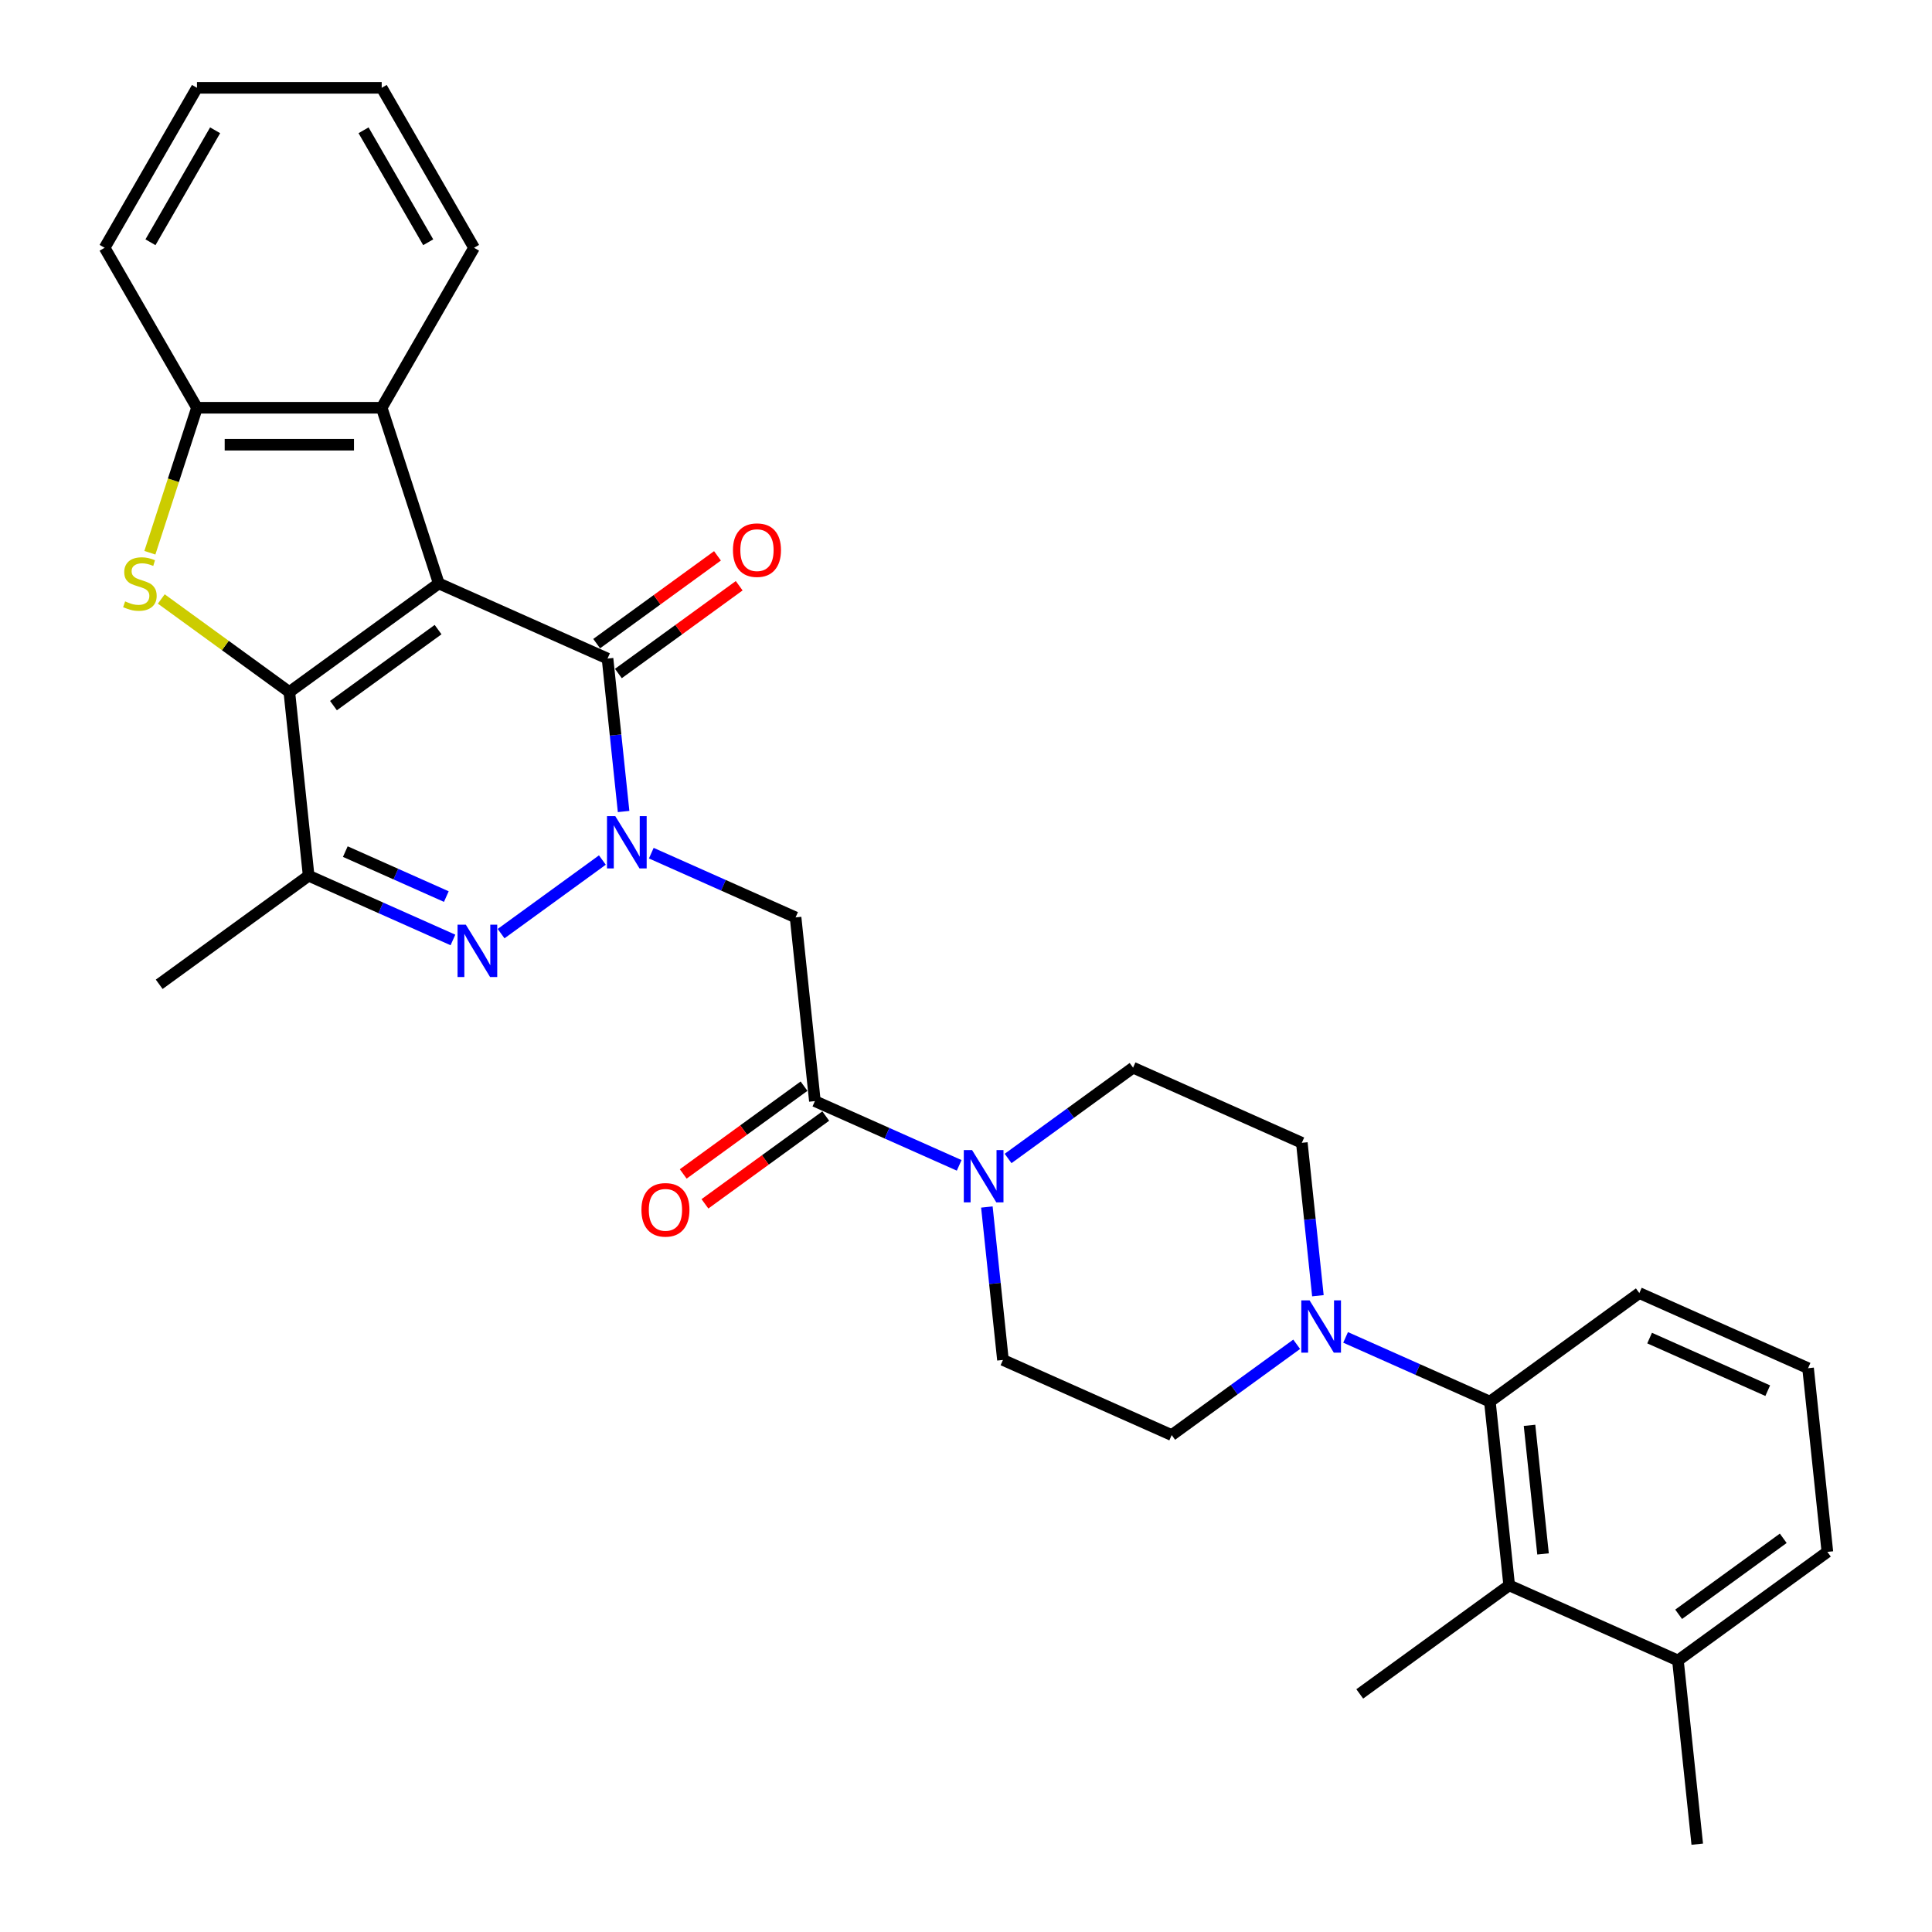 <?xml version='1.0' encoding='iso-8859-1'?>
<svg version='1.1' baseProfile='full'
              xmlns='http://www.w3.org/2000/svg'
                      xmlns:rdkit='http://www.rdkit.org/xml'
                      xmlns:xlink='http://www.w3.org/1999/xlink'
                  xml:space='preserve'
width='1000px' height='1000px' viewBox='0 0 1000 1000'>
<!-- END OF HEADER -->
<rect style='opacity:1.0;fill:#FFFFFF;stroke:none' width='1000' height='1000' x='0' y='0'> </rect>
<path class='bond-0' d='M 227.111,301.986 L 149.761,358.184' style='fill:none;fill-rule:evenodd;stroke:#000000;stroke-width:6px;stroke-linecap:butt;stroke-linejoin:miter;stroke-opacity:1' />
<path class='bond-0' d='M 226.748,325.885 L 172.603,365.224' style='fill:none;fill-rule:evenodd;stroke:#000000;stroke-width:6px;stroke-linecap:butt;stroke-linejoin:miter;stroke-opacity:1' />
<path class='bond-2' d='M 227.111,301.986 L 314.454,340.874' style='fill:none;fill-rule:evenodd;stroke:#000000;stroke-width:6px;stroke-linecap:butt;stroke-linejoin:miter;stroke-opacity:1' />
<path class='bond-7' d='M 227.111,301.986 L 197.566,211.055' style='fill:none;fill-rule:evenodd;stroke:#000000;stroke-width:6px;stroke-linecap:butt;stroke-linejoin:miter;stroke-opacity:1' />
<path class='bond-4' d='M 149.761,358.184 L 116.621,334.107' style='fill:none;fill-rule:evenodd;stroke:#000000;stroke-width:6px;stroke-linecap:butt;stroke-linejoin:miter;stroke-opacity:1' />
<path class='bond-4' d='M 116.621,334.107 L 83.482,310.03' style='fill:none;fill-rule:evenodd;stroke:#CCCC00;stroke-width:6px;stroke-linecap:butt;stroke-linejoin:miter;stroke-opacity:1' />
<path class='bond-5' d='M 149.761,358.184 L 159.755,453.27' style='fill:none;fill-rule:evenodd;stroke:#000000;stroke-width:6px;stroke-linecap:butt;stroke-linejoin:miter;stroke-opacity:1' />
<path class='bond-1' d='M 322.774,420.031 L 318.614,380.452' style='fill:none;fill-rule:evenodd;stroke:#0000FF;stroke-width:6px;stroke-linecap:butt;stroke-linejoin:miter;stroke-opacity:1' />
<path class='bond-1' d='M 318.614,380.452 L 314.454,340.874' style='fill:none;fill-rule:evenodd;stroke:#000000;stroke-width:6px;stroke-linecap:butt;stroke-linejoin:miter;stroke-opacity:1' />
<path class='bond-3' d='M 311.79,445.157 L 259.366,483.245' style='fill:none;fill-rule:evenodd;stroke:#0000FF;stroke-width:6px;stroke-linecap:butt;stroke-linejoin:miter;stroke-opacity:1' />
<path class='bond-6' d='M 337.107,441.596 L 374.45,458.222' style='fill:none;fill-rule:evenodd;stroke:#0000FF;stroke-width:6px;stroke-linecap:butt;stroke-linejoin:miter;stroke-opacity:1' />
<path class='bond-6' d='M 374.45,458.222 L 411.792,474.848' style='fill:none;fill-rule:evenodd;stroke:#000000;stroke-width:6px;stroke-linecap:butt;stroke-linejoin:miter;stroke-opacity:1' />
<path class='bond-14' d='M 320.074,348.609 L 351.339,325.893' style='fill:none;fill-rule:evenodd;stroke:#000000;stroke-width:6px;stroke-linecap:butt;stroke-linejoin:miter;stroke-opacity:1' />
<path class='bond-14' d='M 351.339,325.893 L 382.605,303.178' style='fill:none;fill-rule:evenodd;stroke:#FF0000;stroke-width:6px;stroke-linecap:butt;stroke-linejoin:miter;stroke-opacity:1' />
<path class='bond-14' d='M 308.835,333.139 L 340.1,310.423' style='fill:none;fill-rule:evenodd;stroke:#000000;stroke-width:6px;stroke-linecap:butt;stroke-linejoin:miter;stroke-opacity:1' />
<path class='bond-14' d='M 340.1,310.423 L 371.365,287.708' style='fill:none;fill-rule:evenodd;stroke:#FF0000;stroke-width:6px;stroke-linecap:butt;stroke-linejoin:miter;stroke-opacity:1' />
<path class='bond-32' d='M 234.44,486.522 L 197.097,469.896' style='fill:none;fill-rule:evenodd;stroke:#0000FF;stroke-width:6px;stroke-linecap:butt;stroke-linejoin:miter;stroke-opacity:1' />
<path class='bond-32' d='M 197.097,469.896 L 159.755,453.27' style='fill:none;fill-rule:evenodd;stroke:#000000;stroke-width:6px;stroke-linecap:butt;stroke-linejoin:miter;stroke-opacity:1' />
<path class='bond-32' d='M 231.015,464.065 L 204.875,452.427' style='fill:none;fill-rule:evenodd;stroke:#0000FF;stroke-width:6px;stroke-linecap:butt;stroke-linejoin:miter;stroke-opacity:1' />
<path class='bond-32' d='M 204.875,452.427 L 178.735,440.789' style='fill:none;fill-rule:evenodd;stroke:#000000;stroke-width:6px;stroke-linecap:butt;stroke-linejoin:miter;stroke-opacity:1' />
<path class='bond-31' d='M 77.574,286.095 L 89.765,248.575' style='fill:none;fill-rule:evenodd;stroke:#CCCC00;stroke-width:6px;stroke-linecap:butt;stroke-linejoin:miter;stroke-opacity:1' />
<path class='bond-31' d='M 89.765,248.575 L 101.956,211.055' style='fill:none;fill-rule:evenodd;stroke:#000000;stroke-width:6px;stroke-linecap:butt;stroke-linejoin:miter;stroke-opacity:1' />
<path class='bond-21' d='M 159.755,453.27 L 82.405,509.468' style='fill:none;fill-rule:evenodd;stroke:#000000;stroke-width:6px;stroke-linecap:butt;stroke-linejoin:miter;stroke-opacity:1' />
<path class='bond-8' d='M 411.792,474.848 L 421.786,569.934' style='fill:none;fill-rule:evenodd;stroke:#000000;stroke-width:6px;stroke-linecap:butt;stroke-linejoin:miter;stroke-opacity:1' />
<path class='bond-11' d='M 197.566,211.055 L 101.956,211.055' style='fill:none;fill-rule:evenodd;stroke:#000000;stroke-width:6px;stroke-linecap:butt;stroke-linejoin:miter;stroke-opacity:1' />
<path class='bond-11' d='M 183.224,230.177 L 116.297,230.177' style='fill:none;fill-rule:evenodd;stroke:#000000;stroke-width:6px;stroke-linecap:butt;stroke-linejoin:miter;stroke-opacity:1' />
<path class='bond-23' d='M 197.566,211.055 L 245.37,128.255' style='fill:none;fill-rule:evenodd;stroke:#000000;stroke-width:6px;stroke-linecap:butt;stroke-linejoin:miter;stroke-opacity:1' />
<path class='bond-9' d='M 421.786,569.934 L 459.129,586.56' style='fill:none;fill-rule:evenodd;stroke:#000000;stroke-width:6px;stroke-linecap:butt;stroke-linejoin:miter;stroke-opacity:1' />
<path class='bond-9' d='M 459.129,586.56 L 496.471,603.186' style='fill:none;fill-rule:evenodd;stroke:#0000FF;stroke-width:6px;stroke-linecap:butt;stroke-linejoin:miter;stroke-opacity:1' />
<path class='bond-19' d='M 416.166,562.199 L 384.901,584.914' style='fill:none;fill-rule:evenodd;stroke:#000000;stroke-width:6px;stroke-linecap:butt;stroke-linejoin:miter;stroke-opacity:1' />
<path class='bond-19' d='M 384.901,584.914 L 353.636,607.63' style='fill:none;fill-rule:evenodd;stroke:#FF0000;stroke-width:6px;stroke-linecap:butt;stroke-linejoin:miter;stroke-opacity:1' />
<path class='bond-19' d='M 427.406,577.669 L 396.141,600.384' style='fill:none;fill-rule:evenodd;stroke:#000000;stroke-width:6px;stroke-linecap:butt;stroke-linejoin:miter;stroke-opacity:1' />
<path class='bond-19' d='M 396.141,600.384 L 364.875,623.1' style='fill:none;fill-rule:evenodd;stroke:#FF0000;stroke-width:6px;stroke-linecap:butt;stroke-linejoin:miter;stroke-opacity:1' />
<path class='bond-15' d='M 510.804,624.75 L 514.964,664.329' style='fill:none;fill-rule:evenodd;stroke:#0000FF;stroke-width:6px;stroke-linecap:butt;stroke-linejoin:miter;stroke-opacity:1' />
<path class='bond-15' d='M 514.964,664.329 L 519.124,703.908' style='fill:none;fill-rule:evenodd;stroke:#000000;stroke-width:6px;stroke-linecap:butt;stroke-linejoin:miter;stroke-opacity:1' />
<path class='bond-16' d='M 521.789,599.624 L 554.134,576.124' style='fill:none;fill-rule:evenodd;stroke:#0000FF;stroke-width:6px;stroke-linecap:butt;stroke-linejoin:miter;stroke-opacity:1' />
<path class='bond-16' d='M 554.134,576.124 L 586.48,552.624' style='fill:none;fill-rule:evenodd;stroke:#000000;stroke-width:6px;stroke-linecap:butt;stroke-linejoin:miter;stroke-opacity:1' />
<path class='bond-10' d='M 682.143,670.669 L 677.984,631.09' style='fill:none;fill-rule:evenodd;stroke:#0000FF;stroke-width:6px;stroke-linecap:butt;stroke-linejoin:miter;stroke-opacity:1' />
<path class='bond-10' d='M 677.984,631.09 L 673.824,591.512' style='fill:none;fill-rule:evenodd;stroke:#000000;stroke-width:6px;stroke-linecap:butt;stroke-linejoin:miter;stroke-opacity:1' />
<path class='bond-12' d='M 696.476,692.234 L 733.819,708.86' style='fill:none;fill-rule:evenodd;stroke:#0000FF;stroke-width:6px;stroke-linecap:butt;stroke-linejoin:miter;stroke-opacity:1' />
<path class='bond-12' d='M 733.819,708.86 L 771.161,725.486' style='fill:none;fill-rule:evenodd;stroke:#000000;stroke-width:6px;stroke-linecap:butt;stroke-linejoin:miter;stroke-opacity:1' />
<path class='bond-34' d='M 671.159,695.795 L 638.813,719.295' style='fill:none;fill-rule:evenodd;stroke:#0000FF;stroke-width:6px;stroke-linecap:butt;stroke-linejoin:miter;stroke-opacity:1' />
<path class='bond-34' d='M 638.813,719.295 L 606.468,742.796' style='fill:none;fill-rule:evenodd;stroke:#000000;stroke-width:6px;stroke-linecap:butt;stroke-linejoin:miter;stroke-opacity:1' />
<path class='bond-25' d='M 101.956,211.055 L 54.151,128.255' style='fill:none;fill-rule:evenodd;stroke:#000000;stroke-width:6px;stroke-linecap:butt;stroke-linejoin:miter;stroke-opacity:1' />
<path class='bond-13' d='M 771.161,725.486 L 781.155,820.572' style='fill:none;fill-rule:evenodd;stroke:#000000;stroke-width:6px;stroke-linecap:butt;stroke-linejoin:miter;stroke-opacity:1' />
<path class='bond-13' d='M 791.678,737.75 L 798.673,804.31' style='fill:none;fill-rule:evenodd;stroke:#000000;stroke-width:6px;stroke-linecap:butt;stroke-linejoin:miter;stroke-opacity:1' />
<path class='bond-22' d='M 771.161,725.486 L 848.511,669.288' style='fill:none;fill-rule:evenodd;stroke:#000000;stroke-width:6px;stroke-linecap:butt;stroke-linejoin:miter;stroke-opacity:1' />
<path class='bond-20' d='M 781.155,820.572 L 868.499,859.459' style='fill:none;fill-rule:evenodd;stroke:#000000;stroke-width:6px;stroke-linecap:butt;stroke-linejoin:miter;stroke-opacity:1' />
<path class='bond-24' d='M 781.155,820.572 L 703.805,876.769' style='fill:none;fill-rule:evenodd;stroke:#000000;stroke-width:6px;stroke-linecap:butt;stroke-linejoin:miter;stroke-opacity:1' />
<path class='bond-18' d='M 519.124,703.908 L 606.468,742.796' style='fill:none;fill-rule:evenodd;stroke:#000000;stroke-width:6px;stroke-linecap:butt;stroke-linejoin:miter;stroke-opacity:1' />
<path class='bond-17' d='M 586.48,552.624 L 673.824,591.512' style='fill:none;fill-rule:evenodd;stroke:#000000;stroke-width:6px;stroke-linecap:butt;stroke-linejoin:miter;stroke-opacity:1' />
<path class='bond-28' d='M 868.499,859.459 L 878.493,954.545' style='fill:none;fill-rule:evenodd;stroke:#000000;stroke-width:6px;stroke-linecap:butt;stroke-linejoin:miter;stroke-opacity:1' />
<path class='bond-35' d='M 868.499,859.459 L 945.849,803.261' style='fill:none;fill-rule:evenodd;stroke:#000000;stroke-width:6px;stroke-linecap:butt;stroke-linejoin:miter;stroke-opacity:1' />
<path class='bond-35' d='M 868.862,835.56 L 923.007,796.221' style='fill:none;fill-rule:evenodd;stroke:#000000;stroke-width:6px;stroke-linecap:butt;stroke-linejoin:miter;stroke-opacity:1' />
<path class='bond-26' d='M 848.511,669.288 L 935.855,708.176' style='fill:none;fill-rule:evenodd;stroke:#000000;stroke-width:6px;stroke-linecap:butt;stroke-linejoin:miter;stroke-opacity:1' />
<path class='bond-26' d='M 853.835,692.59 L 914.976,719.811' style='fill:none;fill-rule:evenodd;stroke:#000000;stroke-width:6px;stroke-linecap:butt;stroke-linejoin:miter;stroke-opacity:1' />
<path class='bond-29' d='M 245.37,128.255 L 197.566,45.455' style='fill:none;fill-rule:evenodd;stroke:#000000;stroke-width:6px;stroke-linecap:butt;stroke-linejoin:miter;stroke-opacity:1' />
<path class='bond-29' d='M 221.64,125.396 L 188.176,67.436' style='fill:none;fill-rule:evenodd;stroke:#000000;stroke-width:6px;stroke-linecap:butt;stroke-linejoin:miter;stroke-opacity:1' />
<path class='bond-33' d='M 54.151,128.255 L 101.956,45.455' style='fill:none;fill-rule:evenodd;stroke:#000000;stroke-width:6px;stroke-linecap:butt;stroke-linejoin:miter;stroke-opacity:1' />
<path class='bond-33' d='M 77.882,125.396 L 111.345,67.436' style='fill:none;fill-rule:evenodd;stroke:#000000;stroke-width:6px;stroke-linecap:butt;stroke-linejoin:miter;stroke-opacity:1' />
<path class='bond-27' d='M 935.855,708.176 L 945.849,803.261' style='fill:none;fill-rule:evenodd;stroke:#000000;stroke-width:6px;stroke-linecap:butt;stroke-linejoin:miter;stroke-opacity:1' />
<path class='bond-30' d='M 197.566,45.455 L 101.956,45.455' style='fill:none;fill-rule:evenodd;stroke:#000000;stroke-width:6px;stroke-linecap:butt;stroke-linejoin:miter;stroke-opacity:1' />
<path  class='atom-2' d='M 318.463 422.421
L 327.336 436.763
Q 328.215 438.178, 329.63 440.74
Q 331.045 443.302, 331.122 443.455
L 331.122 422.421
L 334.717 422.421
L 334.717 449.498
L 331.007 449.498
L 321.484 433.818
Q 320.375 431.982, 319.19 429.879
Q 318.042 427.775, 317.698 427.125
L 317.698 449.498
L 314.18 449.498
L 314.18 422.421
L 318.463 422.421
' fill='#0000FF'/>
<path  class='atom-4' d='M 241.113 478.619
L 249.986 492.961
Q 250.865 494.376, 252.28 496.938
Q 253.695 499.5, 253.772 499.653
L 253.772 478.619
L 257.367 478.619
L 257.367 505.696
L 253.657 505.696
L 244.135 490.016
Q 243.025 488.18, 241.84 486.077
Q 240.693 483.973, 240.348 483.323
L 240.348 505.696
L 236.83 505.696
L 236.83 478.619
L 241.113 478.619
' fill='#0000FF'/>
<path  class='atom-5' d='M 64.762 311.279
Q 65.068 311.394, 66.33 311.929
Q 67.592 312.465, 68.969 312.809
Q 70.384 313.115, 71.761 313.115
Q 74.323 313.115, 75.814 311.891
Q 77.306 310.629, 77.306 308.449
Q 77.306 306.957, 76.541 306.04
Q 75.814 305.122, 74.667 304.625
Q 73.52 304.127, 71.608 303.554
Q 69.198 302.827, 67.745 302.139
Q 66.33 301.45, 65.297 299.997
Q 64.303 298.544, 64.303 296.096
Q 64.303 292.692, 66.598 290.589
Q 68.931 288.486, 73.52 288.486
Q 76.656 288.486, 80.213 289.977
L 79.333 292.922
Q 76.082 291.583, 73.635 291.583
Q 70.996 291.583, 69.543 292.692
Q 68.089 293.763, 68.127 295.637
Q 68.127 297.09, 68.854 297.97
Q 69.619 298.85, 70.69 299.347
Q 71.799 299.844, 73.635 300.418
Q 76.082 301.183, 77.535 301.947
Q 78.989 302.712, 80.021 304.28
Q 81.092 305.81, 81.092 308.449
Q 81.092 312.197, 78.568 314.224
Q 76.082 316.212, 71.914 316.212
Q 69.504 316.212, 67.668 315.677
Q 65.871 315.18, 63.729 314.3
L 64.762 311.279
' fill='#CCCC00'/>
<path  class='atom-10' d='M 503.145 595.283
L 512.017 609.625
Q 512.897 611.04, 514.312 613.602
Q 515.727 616.164, 515.803 616.317
L 515.803 595.283
L 519.398 595.283
L 519.398 622.36
L 515.689 622.36
L 506.166 606.68
Q 505.057 604.844, 503.871 602.741
Q 502.724 600.637, 502.38 599.987
L 502.38 622.36
L 498.861 622.36
L 498.861 595.283
L 503.145 595.283
' fill='#0000FF'/>
<path  class='atom-11' d='M 677.832 673.059
L 686.705 687.401
Q 687.585 688.816, 689 691.378
Q 690.415 693.94, 690.491 694.093
L 690.491 673.059
L 694.086 673.059
L 694.086 700.136
L 690.376 700.136
L 680.854 684.456
Q 679.745 682.62, 678.559 680.517
Q 677.412 678.413, 677.068 677.763
L 677.068 700.136
L 673.549 700.136
L 673.549 673.059
L 677.832 673.059
' fill='#0000FF'/>
<path  class='atom-15' d='M 379.375 284.752
Q 379.375 278.251, 382.587 274.618
Q 385.8 270.984, 391.804 270.984
Q 397.809 270.984, 401.021 274.618
Q 404.234 278.251, 404.234 284.752
Q 404.234 291.33, 400.983 295.078
Q 397.732 298.788, 391.804 298.788
Q 385.838 298.788, 382.587 295.078
Q 379.375 291.368, 379.375 284.752
M 391.804 295.728
Q 395.935 295.728, 398.153 292.975
Q 400.409 290.183, 400.409 284.752
Q 400.409 279.436, 398.153 276.759
Q 395.935 274.044, 391.804 274.044
Q 387.674 274.044, 385.418 276.721
Q 383.199 279.398, 383.199 284.752
Q 383.199 290.221, 385.418 292.975
Q 387.674 295.728, 391.804 295.728
' fill='#FF0000'/>
<path  class='atom-20' d='M 332.007 626.208
Q 332.007 619.707, 335.219 616.073
Q 338.432 612.44, 344.436 612.44
Q 350.44 612.44, 353.653 616.073
Q 356.865 619.707, 356.865 626.208
Q 356.865 632.786, 353.615 636.534
Q 350.364 640.244, 344.436 640.244
Q 338.47 640.244, 335.219 636.534
Q 332.007 632.824, 332.007 626.208
M 344.436 637.184
Q 348.567 637.184, 350.785 634.431
Q 353.041 631.639, 353.041 626.208
Q 353.041 620.892, 350.785 618.215
Q 348.567 615.5, 344.436 615.5
Q 340.306 615.5, 338.049 618.177
Q 335.831 620.854, 335.831 626.208
Q 335.831 631.677, 338.049 634.431
Q 340.306 637.184, 344.436 637.184
' fill='#FF0000'/>
</svg>
